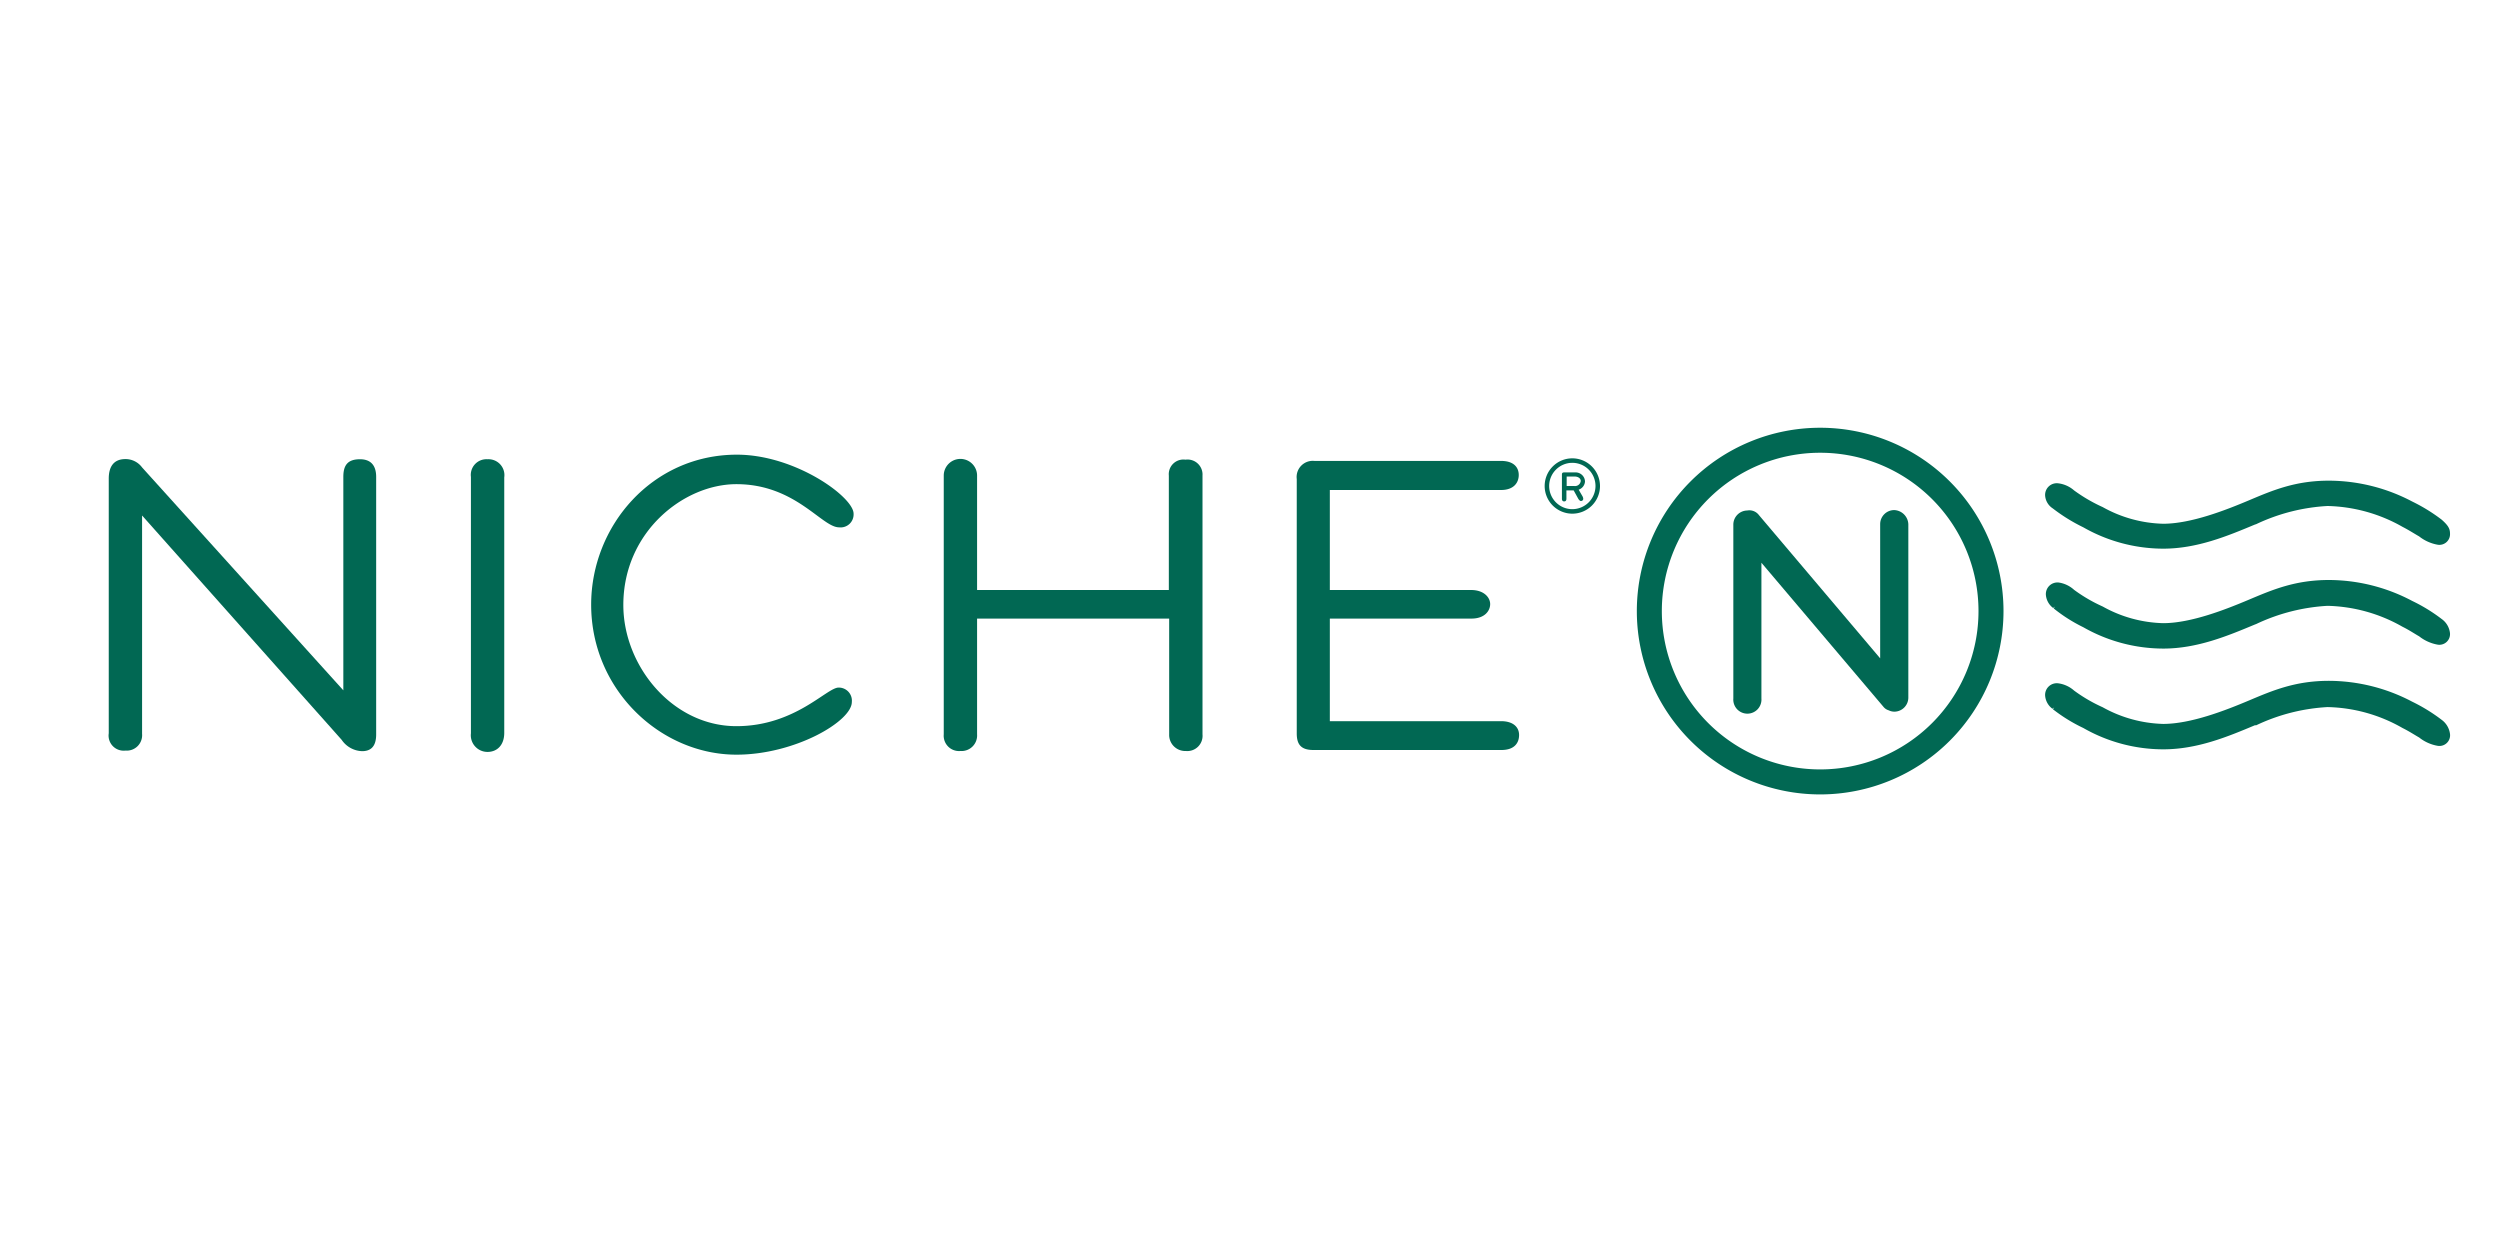 <svg id="Layer_1" data-name="Layer 1" xmlns="http://www.w3.org/2000/svg" viewBox="0 0 300 150">
  <path
    d="M43.2,55.11c-1.52,0-2,.76-2,2.12V82.84L17.05,56.09a2.47,2.47,0,0,0-2-1c-1.47,0-2,1-2,2.34V88a1.81,1.81,0,0,0,2,2.07,1.85,1.85,0,0,0,2-2V61.86L41,88.78a3.08,3.08,0,0,0,2.45,1.36c.93,0,1.69-.44,1.69-2V57.29C45.16,55.87,44.51,55.11,43.2,55.11Z"
    fill="#016853" />
  <path
    d="M58.51,55.11a1.88,1.88,0,0,0-2,2.12V88a2,2,0,0,0,2,2.23c1.09,0,2-.76,2-2.29V57.29A1.91,1.91,0,0,0,58.51,55.11Z"
    fill="#016853" />
  <path
    d="M100.63,82.51c-1.42,0-5.23,4.63-12.26,4.63-7.68,0-13.57-7.24-13.57-14.54,0-8.78,7.25-14.5,13.57-14.5,7.08,0,10.24,5.18,12.31,5.18a1.56,1.56,0,0,0,1.75-1.64c0-2-7-7.08-14-7.08-10.18,0-17.49,8.56-17.49,18,0,10.24,8.34,18,17.44,18,7,0,13.84-4,13.84-6.32A1.57,1.57,0,0,0,100.63,82.51Z"
    fill="#016853" />
  <path
    d="M142.26,55.16a1.76,1.76,0,0,0-2,1.91V70.8H117.25V57.07a2,2,0,0,0-4,0V88.12a1.84,1.84,0,0,0,2,2,1.87,1.87,0,0,0,2-2V74.23H140.3V88.12a1.93,1.93,0,0,0,2,2,1.83,1.83,0,0,0,2-2V57.07A1.8,1.8,0,0,0,142.26,55.16Z"
    fill="#016853" />
  <path
    d="M180.12,86.54H159.58V74.23h17c1.58,0,2.24-.93,2.24-1.74s-.77-1.69-2.29-1.69H159.58v-12h20.54c1.58,0,2.13-.93,2.13-1.8s-.55-1.69-2.13-1.69H157.73a1.94,1.94,0,0,0-2.12,2.18V88c0,1.25.43,2,2,2h22.56c1.58,0,2.12-.87,2.12-1.8S181.6,86.54,180.12,86.54Z"
    fill="#016853" />
  <path
    d="M188.9,58.32H188V57.18h.93c.43,0,.76.21.76.54A.69.69,0,0,1,188.9,58.32Zm1.3-.54A1.13,1.13,0,0,0,189,56.69H187.7c-.22,0-.27.1-.27.27v2.89c0,.21.1.32.27.32s.27-.11.27-.32v-1h.87l.55,1s.16.27.32.27.28-.11.28-.27a.72.72,0,0,0-.11-.33l-.44-.76A1.11,1.11,0,0,0,190.2,57.78Z"
    fill="#016853" />
  <path
    d="M188.68,61.1a2.78,2.78,0,1,1,2.78-2.78A2.79,2.79,0,0,1,188.68,61.1Zm0-6.1A3.32,3.32,0,1,0,192,58.32,3.33,3.33,0,0,0,188.68,55Z"
    fill="#016853" />
  <path d="M218.42,51.33a22,22,0,1,0,22,22A22,22,0,0,0,218.42,51.33Zm0,41a19,19,0,1,1,19-19A19,19,0,0,1,218.42,92.33Z"
    fill="#016853" />
  <path
    d="M293,74.28a20.09,20.09,0,0,0-3.54-2.17,21.42,21.42,0,0,0-10-2.51c-4,0-6.7,1.14-9.54,2.34s-7,2.84-10.35,2.84a15.63,15.63,0,0,1-7.25-2,18.68,18.68,0,0,1-3.43-2,3.49,3.49,0,0,0-1.8-.87,1.39,1.39,0,0,0-1.58,1.52,2.18,2.18,0,0,0,.87,1.53l.22-.17-.16.22A18.88,18.88,0,0,0,250,75.27a19.45,19.45,0,0,0,9.59,2.56c4.09,0,7.74-1.53,11-2.89l.16-.06a23,23,0,0,1,8.55-2.18,19,19,0,0,1,9,2.51c.77.38,1.42.82,2,1.15a5,5,0,0,0,2.23,1A1.28,1.28,0,0,0,294,76,2.39,2.39,0,0,0,293,74.28Z"
    fill="#016853" />
  <path
    d="M293,86.38a20.78,20.78,0,0,0-3.54-2.18,21.53,21.53,0,0,0-10-2.5c-4,0-6.7,1.14-9.54,2.34s-7,2.83-10.35,2.83a15.75,15.75,0,0,1-7.25-2,18.62,18.62,0,0,1-3.43-2A3.57,3.57,0,0,0,247,82a1.4,1.4,0,0,0-1.58,1.53,2.16,2.16,0,0,0,.87,1.52l.22-.16-.16.22A19.37,19.37,0,0,0,250,87.36a19.35,19.35,0,0,0,9.59,2.56c4.09,0,7.74-1.52,11-2.89l.16,0a22.83,22.83,0,0,1,8.55-2.18,18.85,18.85,0,0,1,9,2.51c.77.38,1.42.81,2,1.14a4.9,4.9,0,0,0,2.23,1A1.28,1.28,0,0,0,294,88.07,2.48,2.48,0,0,0,293,86.38Z"
    fill="#016853" />
  <path
    d="M246.32,61l.22-.16-.22.16A21.09,21.09,0,0,0,250,63.28a19.44,19.44,0,0,0,9.58,2.56c4.09,0,7.74-1.53,11-2.89l.16-.05a22.88,22.88,0,0,1,8.56-2.18,19,19,0,0,1,9,2.5c.76.39,1.42.82,2,1.15a5,5,0,0,0,2.24,1A1.28,1.28,0,0,0,294,64c0-.6-.28-1-1-1.64a20.78,20.78,0,0,0-3.54-2.18,21.53,21.53,0,0,0-10-2.5c-4,0-6.7,1.14-9.54,2.34s-7,2.83-10.35,2.83a15.62,15.62,0,0,1-7.25-2,19.28,19.28,0,0,1-3.43-2A3.52,3.52,0,0,0,247,58a1.4,1.4,0,0,0-1.58,1.53A2,2,0,0,0,246.32,61Z"
    fill="#016853" />
  <path
    d="M227.31,61.21h0a1.69,1.69,0,0,0-1.69,1.69V79L211.07,61.81a1.44,1.44,0,0,0-1.41-.55A1.7,1.7,0,0,0,208,63V83.82a1.69,1.69,0,1,0,3.37,0V67.53L226,84.8a1.27,1.27,0,0,0,.65.44,1.51,1.51,0,0,0,.71.16A1.69,1.69,0,0,0,229,83.71V62.9A1.77,1.77,0,0,0,227.31,61.21Z"
    fill="#016853" />
</svg>